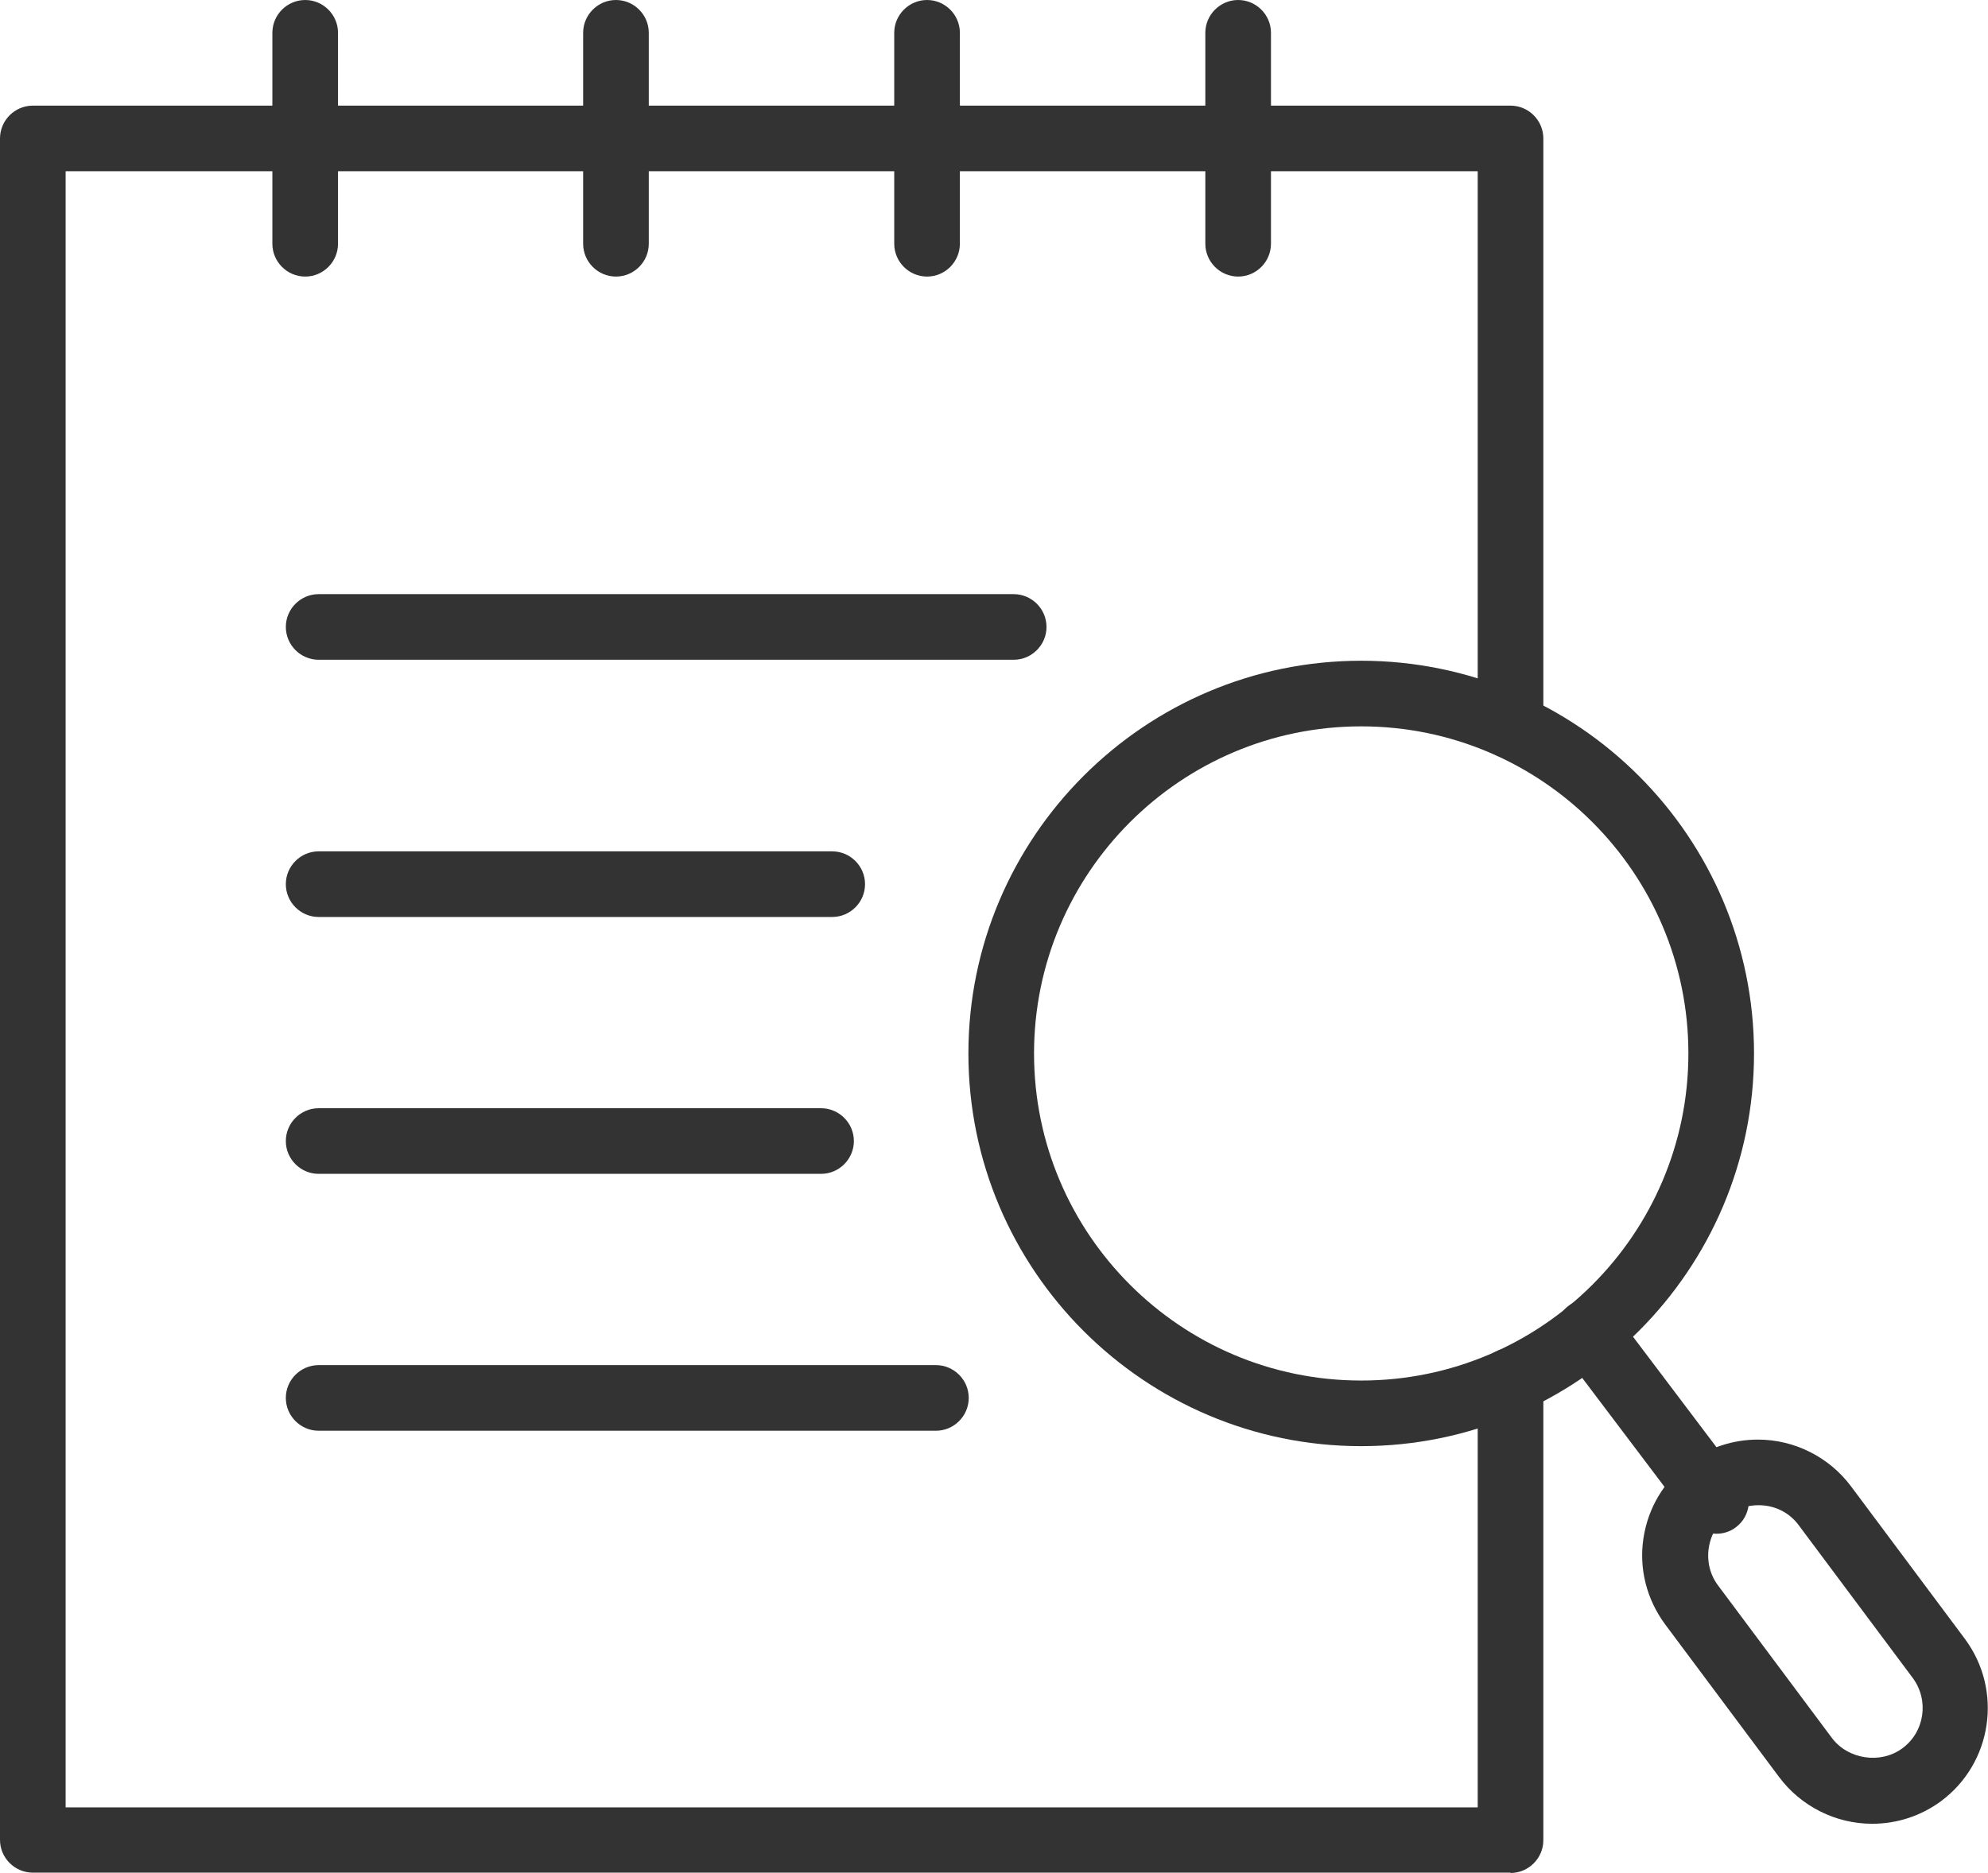 <?xml version="1.0" encoding="UTF-8"?><svg id="_레이어_2" xmlns="http://www.w3.org/2000/svg" viewBox="0 0 60.58 57.08"><defs><style>.cls-1{fill:#333;}</style></defs><g id="_레이어_1-2"><path class="cls-1" d="m46.03,57.08H1c-.55,0-1-.45-1-1V4.22c0-.55.45-1,1-1h45.03c.55,0,1,.45,1,1v17.9c0,.55-.45,1-1,1s-1-.45-1-1V5.22H2v49.87h43.03v-13c0-.55.45-1,1-1s1,.45,1,1v14c0,.55-.45,1-1,1Z"/><path class="cls-1" d="m30.89,20.11H9.71c-.55,0-1-.45-1-1s.45-1,1-1h21.18c.55,0,1,.45,1,1s-.45,1-1,1Z"/><path class="cls-1" d="m25.36,27.95h-15.65c-.55,0-1-.45-1-1s.45-1,1-1h15.65c.55,0,1,.45,1,1s-.45,1-1,1Z"/><path class="cls-1" d="m25.02,35.78h-15.31c-.55,0-1-.45-1-1s.45-1,1-1h15.31c.55,0,1,.45,1,1s-.45,1-1,1Z"/><path class="cls-1" d="m28.52,43.61H9.71c-.55,0-1-.45-1-1s.45-1,1-1h18.81c.55,0,1,.45,1,1s-.45,1-1,1Z"/><path class="cls-1" d="m9.3,8.43c-.55,0-1-.45-1-1V1c0-.55.45-1,1-1s1,.45,1,1v6.43c0,.55-.45,1-1,1Z"/><path class="cls-1" d="m18.77,8.43c-.55,0-1-.45-1-1V1c0-.55.45-1,1-1s1,.45,1,1v6.43c0,.55-.45,1-1,1Z"/><path class="cls-1" d="m28.25,8.43c-.55,0-1-.45-1-1V1c0-.55.45-1,1-1s1,.45,1,1v6.43c0,.55-.45,1-1,1Z"/><path class="cls-1" d="m37.73,8.43c-.55,0-1-.45-1-1V1c0-.55.45-1,1-1s1,.45,1,1v6.43c0,.55-.45,1-1,1Z"/><path class="cls-1" d="m52.3,46.75c-.3,0-.6-.14-.8-.4l-3.89-5.15c-.33-.44-.25-1.07.19-1.4.44-.33,1.07-.25,1.4.2l3.89,5.15c.33.44.25,1.07-.19,1.4-.18.14-.39.2-.6.2Z"/><path class="cls-1" d="m57.05,55.59c-1.11,0-2.17-.53-2.84-1.43l-3.47-4.65c-.56-.76-.8-1.69-.66-2.62.14-.93.63-1.75,1.39-2.32.61-.45,1.34-.69,2.1-.69,1.11,0,2.17.53,2.84,1.43l3.47,4.65c1.16,1.57.83,3.78-.73,4.94-.61.45-1.34.69-2.1.69Zm-3.47-9.71c-.33,0-.64.1-.91.3-.33.24-.54.6-.6,1.01-.06.4.04.81.28,1.13l3.47,4.65c.49.66,1.49.81,2.15.32.68-.5.82-1.46.32-2.14l-3.47-4.65c-.29-.4-.74-.62-1.23-.62Z"/><path class="cls-1" d="m41.48,44.08c-6.6,0-11.97-5.37-11.97-11.97s5.37-11.97,11.97-11.97,11.97,5.37,11.97,11.97-5.37,11.97-11.97,11.97Zm0-21.94c-5.5,0-9.97,4.47-9.97,9.97s4.47,9.97,9.97,9.97,9.97-4.47,9.97-9.97-4.47-9.97-9.97-9.97Z"/></g></svg>